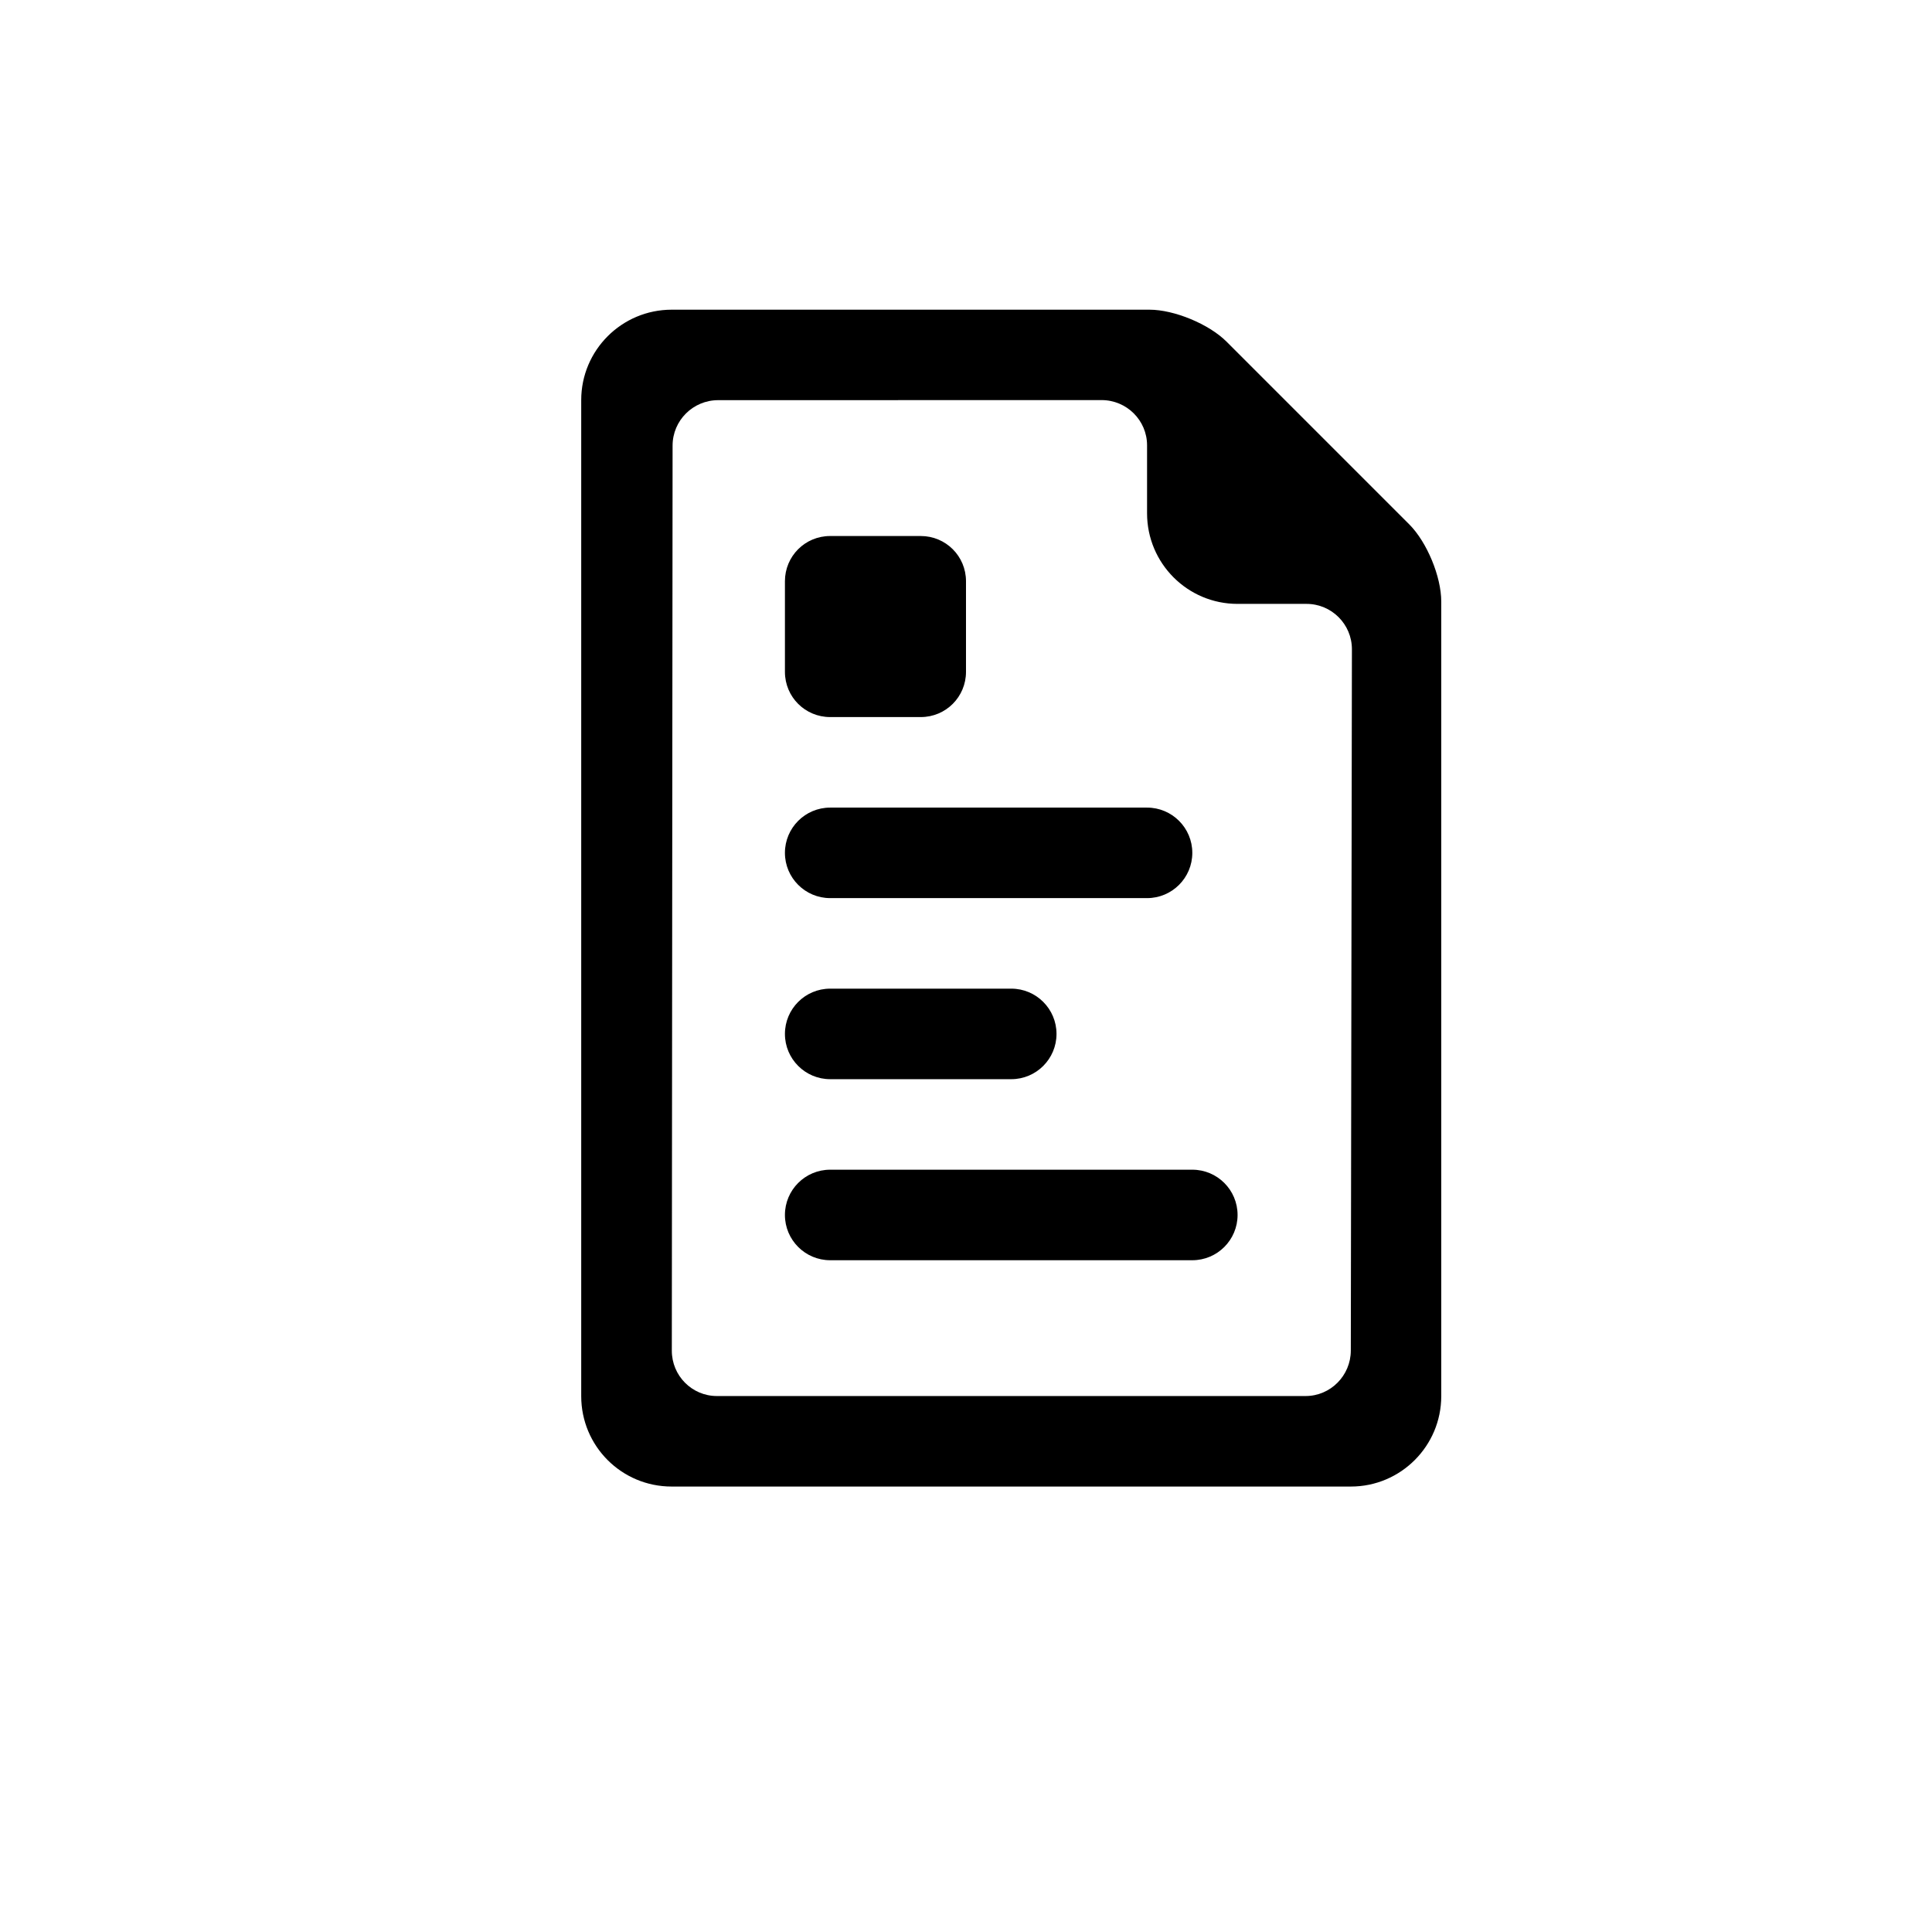 <?xml version="1.0" encoding="UTF-8"?>
<!-- The Best Svg Icon site in the world: iconSvg.co, Visit us! https://iconsvg.co -->
<svg fill="#000000" width="800px" height="800px" version="1.1" viewBox="144 144 512 512" xmlns="http://www.w3.org/2000/svg">
 <path d="m501.99 537.95c13.23 0 23.957-10.75 23.957-23.973v-210.56c0-6.613-3.797-15.77-8.477-20.453l-48.414-48.414c-4.684-4.684-13.887-8.48-20.434-8.48h-126.61c-13.246 0-23.984 10.738-23.984 23.957v263.97c0 13.23 10.688 23.953 23.961 23.953zm-0.012-36.031c-0.012 6.652-5.406 12.043-11.965 12.043h-156.04c-6.598 0-11.941-5.394-11.934-12.027l0.203-239.86c0.008-6.641 5.414-12.023 12.066-12.027l101.62-0.02c6.656 0 12.055 5.375 12.055 11.984v18.02c0 13.258 10.73 24.004 23.977 24.004h18.277c6.656 0 12.043 5.398 12.035 12.039zm-30.008-35.941c0-6.625-5.371-11.996-11.996-11.996h-95.965c-6.625 0-11.996 5.371-11.996 11.996s5.371 11.996 11.996 11.996h95.965c6.625 0 11.996-5.371 11.996-11.996zm-47.984-47.98c0-6.625-5.371-11.996-11.996-11.996h-47.98c-6.625 0-11.996 5.371-11.996 11.996s5.371 11.996 11.996 11.996h47.98c6.625 0 11.996-5.371 11.996-11.996zm35.988-47.98c0-6.625-5.371-11.996-11.996-11.996h-83.969c-6.625 0-11.996 5.371-11.996 11.996 0 6.621 5.371 11.992 11.996 11.992h83.969c6.625 0 11.996-5.371 11.996-11.992zm-107.96-71.984c0-6.621 5.32-11.984 11.984-11.984h24.016c6.617 0 11.984 5.316 11.984 11.984v24.012c0 6.617-5.32 11.984-11.984 11.984h-24.016c-6.617 0-11.984-5.316-11.984-11.984z" fill-rule="evenodd"/>
</svg>